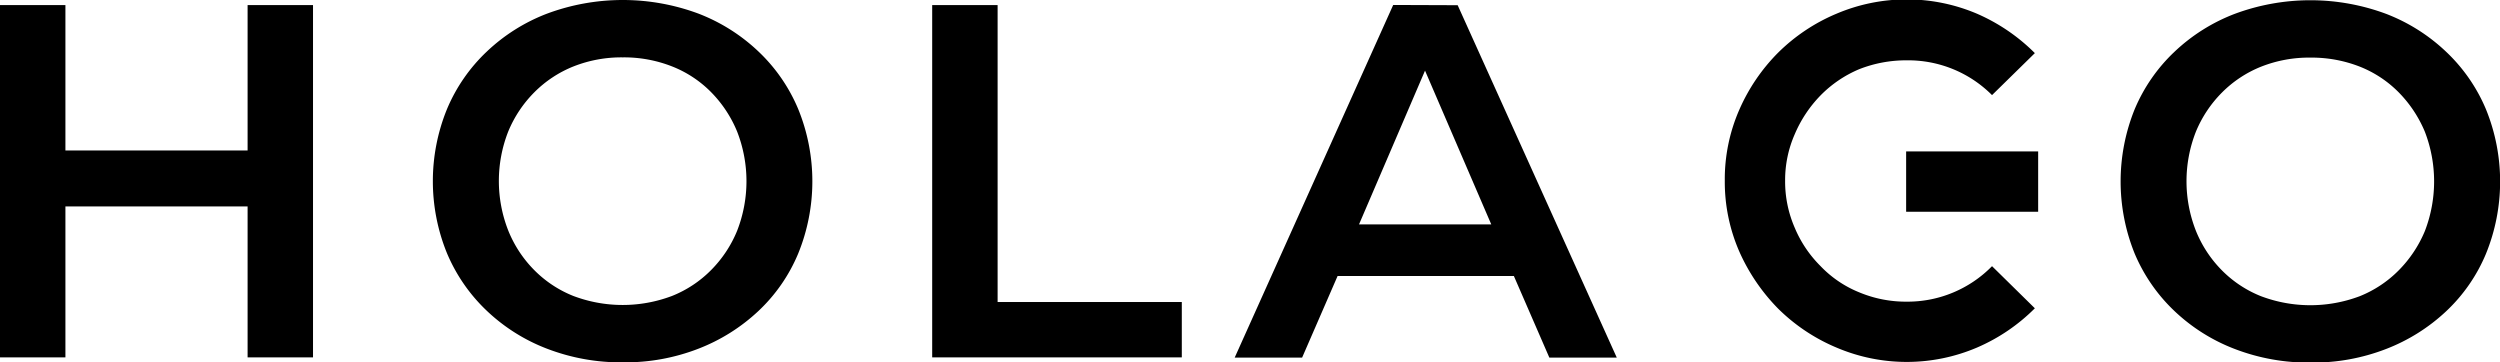 <?xml version="1.0" encoding="UTF-8"?> <svg xmlns="http://www.w3.org/2000/svg" viewBox="0 0 211.33 30.63"><rect x="161.13" y="12.8" width="11.16" height="5.1"></rect><path d="M465.49,192.27a10.23,10.23,0,0,1-4-.79,9.38,9.38,0,0,1-3.28-2.23,10,10,0,0,1-2.16-3.21,9.8,9.8,0,0,1-.82-4,9.63,9.63,0,0,1,.82-3.94,10.67,10.67,0,0,1,2.16-3.25,10,10,0,0,1,3.28-2.23,10.79,10.79,0,0,1,4-.75,10,10,0,0,1,7.23,2.94l3.62-3.55a15.84,15.84,0,0,0-4.89-3.33,15.18,15.18,0,0,0-11.88,0,15.55,15.55,0,0,0-4.93,3.29,15.78,15.78,0,0,0-3.28,4.82,14.62,14.62,0,0,0-1.23,6v0a14.69,14.69,0,0,0,1.23,6,16.27,16.27,0,0,0,3.28,4.82,15.55,15.55,0,0,0,4.93,3.29,15.13,15.13,0,0,0,11.88,0,15.64,15.64,0,0,0,4.89-3.32l-3.62-3.56A10,10,0,0,1,465.49,192.27Z" transform="translate(-304.33 -166.77)"></path><polygon points="20.93 12.72 5.53 12.72 5.53 0.43 0 0.43 0 30.21 5.53 30.21 5.53 17.45 20.93 17.45 20.93 30.21 26.46 30.21 26.46 0.43 20.93 0.43 20.93 12.72"></polygon><path d="M368.45,171.13a15.36,15.36,0,0,0-5.08-3.21,18.36,18.36,0,0,0-12.79,0,15.35,15.35,0,0,0-5.1,3.21,14.28,14.28,0,0,0-3.36,4.85,16.13,16.13,0,0,0,0,12.21,14.38,14.38,0,0,0,3.36,4.85,15.35,15.35,0,0,0,5.1,3.21A17.42,17.42,0,0,0,357,197.4a17.09,17.09,0,0,0,6.36-1.15,15.64,15.64,0,0,0,5.08-3.19,14.09,14.09,0,0,0,3.36-4.85,16.18,16.18,0,0,0,0-12.23A14.28,14.28,0,0,0,368.45,171.13Zm-1.81,15.15a10.17,10.17,0,0,1-2.19,3.31,9.69,9.69,0,0,1-3.32,2.2,11.79,11.79,0,0,1-8.33,0,9.69,9.69,0,0,1-3.32-2.2,10.09,10.09,0,0,1-2.19-3.34,11.45,11.45,0,0,1,0-8.36,10.21,10.21,0,0,1,2.21-3.32,9.8,9.8,0,0,1,3.32-2.19,11,11,0,0,1,4.15-.76,11.07,11.07,0,0,1,4.16.76,9.52,9.52,0,0,1,3.32,2.19,10.32,10.32,0,0,1,2.19,3.32,11.53,11.53,0,0,1,0,8.39Z" transform="translate(-304.33 -166.77)"></path><polygon points="84.33 0.43 78.8 0.43 78.8 30.21 99.9 30.21 99.9 25.53 84.33 25.53 84.33 0.43"></polygon><path d="M422.1,167.19,408.7,197h5.7l3-6.9h14.9l3,6.9H441l-13.45-29.79Zm-2.89,18.55,5.58-13,5.6,13Z" transform="translate(-304.33 -166.77)"></path><path d="M514.47,176a14.28,14.28,0,0,0-3.36-4.85,15.36,15.36,0,0,0-5.08-3.21,18.36,18.36,0,0,0-12.79,0,15.35,15.35,0,0,0-5.1,3.21,14.28,14.28,0,0,0-3.36,4.85,16.26,16.26,0,0,0,0,12.21,14.38,14.38,0,0,0,3.36,4.85,15.35,15.35,0,0,0,5.1,3.21,17.42,17.42,0,0,0,6.43,1.15,17.09,17.09,0,0,0,6.36-1.15,15.64,15.64,0,0,0,5.08-3.19,14.09,14.09,0,0,0,3.36-4.85,16.18,16.18,0,0,0,0-12.23Zm-5.16,10.3a10.36,10.36,0,0,1-2.2,3.31,9.74,9.74,0,0,1-3.31,2.2,11.82,11.82,0,0,1-8.34,0,9.69,9.69,0,0,1-3.32-2.2,10.09,10.09,0,0,1-2.19-3.34,11.45,11.45,0,0,1,0-8.36,10.21,10.21,0,0,1,2.21-3.32,9.8,9.8,0,0,1,3.32-2.19,11,11,0,0,1,4.15-.76,11.16,11.16,0,0,1,4.17.76,9.57,9.57,0,0,1,3.31,2.19,10.51,10.51,0,0,1,2.2,3.32,11.67,11.67,0,0,1,0,8.39Z" transform="translate(-304.33 -166.77)"></path></svg> 